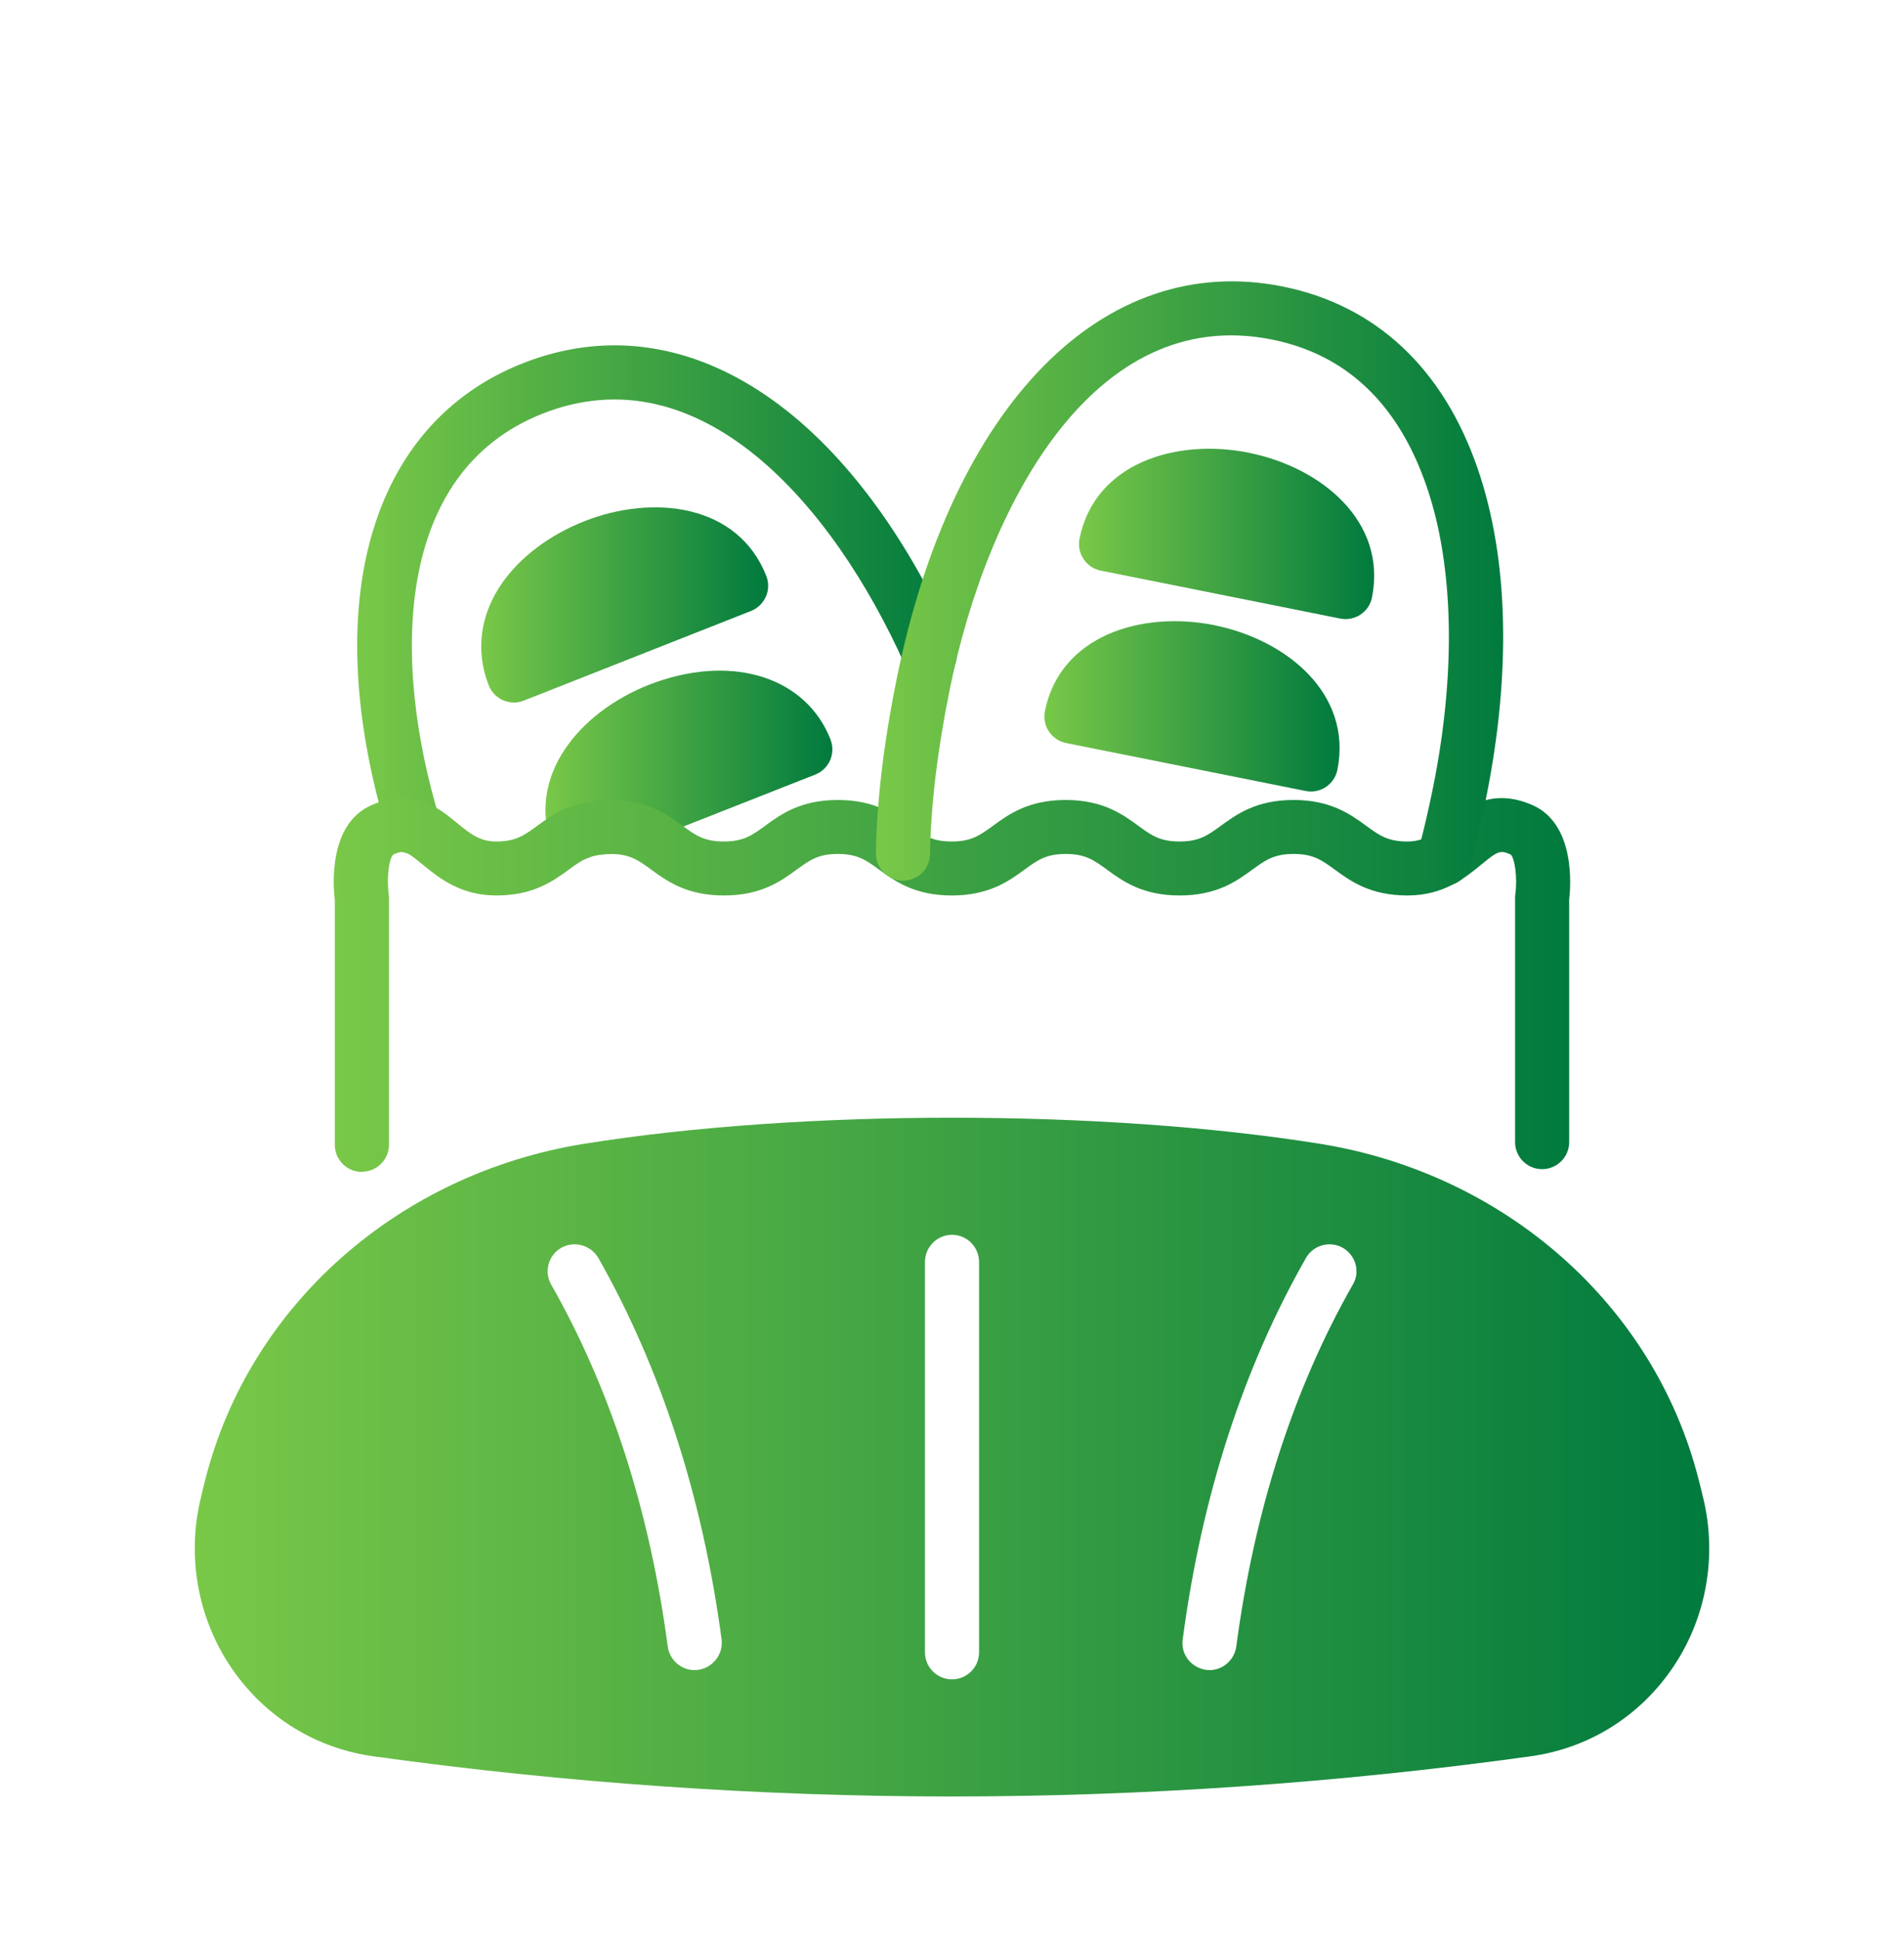 <svg xmlns="http://www.w3.org/2000/svg" width="110" height="112" viewBox="0 0 110 112" fill="none"><path d="M23.906 49.328C23.234 49.328 22.617 48.894 22.41 48.219C18.367 34.91 21.347 24.477 30.191 20.985C39.488 17.309 49.046 23.516 55.144 37.161C55.496 37.95 55.144 38.871 54.355 39.223C53.566 39.579 52.644 39.223 52.293 38.434C48.105 29.059 40.402 20.309 31.34 23.891C22.746 27.285 22.637 38.215 25.402 47.309C25.652 48.133 25.187 49.008 24.359 49.258C24.207 49.305 24.054 49.325 23.906 49.325L23.906 49.328Z" fill="url(#paint0_linear_354_926)"></path><path d="M44.25 34.453C44.414 34.074 44.422 33.641 44.27 33.258C42.633 29.109 37.742 28.531 33.758 30.102C31.758 30.891 30.078 32.152 29.023 33.652C27.734 35.488 27.453 37.594 28.238 39.582C28.48 40.199 29.07 40.57 29.691 40.57C29.883 40.57 30.074 40.535 30.262 40.461L43.386 35.285C43.773 35.133 44.082 34.832 44.246 34.453L44.25 34.453Z" fill="url(#paint1_linear_354_926)"></path><path d="M47.984 42.711C46.586 39.148 42.433 37.793 37.879 39.402C33.859 40.828 30.481 44.449 31.805 48.613C31.938 49.035 32.246 49.379 32.649 49.562C32.852 49.656 33.071 49.703 33.293 49.703C33.508 49.703 33.723 49.66 33.922 49.57C34.281 49.41 34.668 49.336 35.168 49.328C35.356 49.324 35.535 49.289 35.707 49.219L47.098 44.734C47.903 44.418 48.294 43.512 47.981 42.711L47.984 42.711Z" fill="url(#paint2_linear_354_926)"></path><path d="M20.906 67.68C20.043 67.68 19.343 66.981 19.343 66.118V51.969C19.246 51.161 18.965 47.591 21.461 46.501C23.867 45.43 25.39 46.692 26.398 47.524C27.207 48.192 27.75 48.598 28.672 48.598C29.797 48.598 30.285 48.239 31.023 47.704C31.937 47.032 33.078 46.2 35.238 46.2C37.394 46.2 38.535 47.032 39.449 47.7C40.191 48.243 40.683 48.598 41.82 48.598C42.957 48.598 43.449 48.239 44.191 47.7C45.105 47.032 46.246 46.2 48.402 46.2C50.558 46.2 51.699 47.032 52.613 47.7C53.355 48.243 53.847 48.598 54.984 48.598C56.121 48.598 56.613 48.239 57.355 47.7C58.269 47.032 59.41 46.2 61.566 46.2C63.722 46.2 64.863 47.032 65.777 47.7C66.519 48.243 67.011 48.598 68.148 48.598C69.285 48.598 69.777 48.239 70.519 47.7C71.433 47.032 72.578 46.2 74.73 46.2C76.886 46.2 78.027 47.032 78.941 47.7C79.683 48.243 80.175 48.598 81.312 48.598C82.242 48.598 82.785 48.188 83.593 47.52C84.601 46.692 86.124 45.438 88.538 46.497C91.015 47.591 90.749 51.161 90.656 51.958V65.958C90.656 66.821 89.956 67.52 89.093 67.52C88.23 67.52 87.531 66.821 87.531 65.958V51.86C87.531 51.789 87.534 51.715 87.546 51.641C87.679 50.653 87.503 49.532 87.273 49.348C86.679 49.09 86.55 49.129 85.585 49.926C84.667 50.68 83.413 51.715 81.316 51.715C79.16 51.715 78.019 50.883 77.105 50.215C76.363 49.672 75.871 49.317 74.734 49.317C73.597 49.317 73.105 49.676 72.363 50.215C71.449 50.883 70.304 51.715 68.152 51.715C65.996 51.715 64.855 50.883 63.941 50.215C63.199 49.672 62.706 49.317 61.57 49.317C60.433 49.317 59.941 49.676 59.199 50.215C58.285 50.883 57.144 51.715 54.988 51.715C52.832 51.715 51.691 50.883 50.777 50.215C50.035 49.672 49.542 49.317 48.406 49.317C47.269 49.317 46.777 49.676 46.035 50.215C45.121 50.883 43.98 51.715 41.824 51.715C39.668 51.715 38.527 50.883 37.613 50.215C36.871 49.672 36.379 49.317 35.242 49.317C34.105 49.317 33.613 49.676 32.871 50.215C31.957 50.883 30.82 51.715 28.675 51.715C26.586 51.715 25.332 50.68 24.414 49.926C23.449 49.129 23.324 49.086 22.722 49.352C22.492 49.532 22.32 50.645 22.457 51.637C22.465 51.707 22.472 51.785 22.472 51.856V66.106C22.472 66.969 21.773 67.668 20.91 67.668L20.906 67.68Z" fill="url(#paint3_linear_354_926)"></path><path d="M98.469 86.812C98.36 86.343 98.25 85.874 98.125 85.406C95.563 75.375 86.984 67.797 76.297 66.062C63.75 64.046 46.25 64.046 33.703 66.062C23.015 67.796 14.437 75.374 11.875 85.39C11.75 85.874 11.641 86.343 11.532 86.812C10.813 90.14 11.5 93.64 13.438 96.421C15.375 99.202 18.282 100.984 21.625 101.437C32.687 102.968 43.922 103.749 55 103.749C66.078 103.749 77.312 102.968 88.375 101.437C91.719 100.984 94.625 99.202 96.563 96.421C98.5 93.64 99.188 90.14 98.469 86.812ZM40.344 96.437C40.266 96.437 40.203 96.453 40.125 96.453C39.36 96.453 38.688 95.874 38.578 95.093C37.532 87.218 35.266 80.202 31.844 74.187C31.422 73.453 31.672 72.5 32.422 72.062C33.172 71.64 34.125 71.906 34.563 72.64C38.172 79 40.578 86.406 41.688 94.671C41.797 95.531 41.188 96.312 40.344 96.437ZM56.563 95.421C56.563 96.296 55.86 96.984 55.001 96.984C54.141 96.984 53.438 96.296 53.438 95.421V72.874C53.438 72.015 54.141 71.312 55.001 71.312C55.86 71.312 56.563 72.015 56.563 72.874V95.421ZM78.157 74.187C74.735 80.187 72.47 87.218 71.423 95.093C71.313 95.875 70.641 96.453 69.876 96.453C69.813 96.453 69.735 96.437 69.673 96.437C68.813 96.312 68.204 95.531 68.329 94.672C69.423 86.406 71.829 79 75.454 72.641C75.876 71.906 76.829 71.641 77.579 72.062C78.329 72.5 78.595 73.453 78.157 74.187Z" fill="url(#paint4_linear_354_926)"></path><path d="M83.438 51.156C83.305 51.156 83.172 51.14 83.036 51.105C82.2 50.883 81.704 50.027 81.926 49.191C82.247 47.98 82.54 46.726 82.793 45.468C84.126 38.859 83.997 32.691 82.426 28.109C80.793 23.332 77.786 20.473 73.485 19.609C63.157 17.531 56.997 29.238 54.856 39.886C54.153 43.359 53.774 46.535 53.731 49.32C53.715 50.183 53.051 50.851 52.145 50.859C51.282 50.843 50.594 50.136 50.606 49.273C50.653 46.293 51.051 42.925 51.793 39.269C54.985 23.39 63.742 14.468 74.102 16.546C79.493 17.628 83.391 21.281 85.383 27.101C87.153 32.273 87.317 38.839 85.856 46.089C85.59 47.41 85.282 48.722 84.942 49.995C84.754 50.695 84.126 51.156 83.434 51.156L83.438 51.156Z" fill="url(#paint5_linear_354_926)"></path><path d="M72.148 26.145C67.953 25.305 63.242 26.739 62.367 31.114C62.199 31.957 62.746 32.782 63.593 32.954L77.429 35.723C77.531 35.743 77.632 35.754 77.734 35.754C78.039 35.754 78.343 35.664 78.601 35.493C78.945 35.262 79.187 34.907 79.265 34.5C80.14 30.125 76.347 26.989 72.148 26.149L72.148 26.145Z" fill="url(#paint6_linear_354_926)"></path><path d="M70.148 36.102C65.949 35.266 61.242 36.7 60.367 41.071C60.199 41.919 60.746 42.739 61.593 42.911L75.429 45.68C75.531 45.7 75.632 45.711 75.734 45.711C76.039 45.711 76.343 45.621 76.601 45.45C76.945 45.219 77.187 44.864 77.265 44.457C78.14 40.082 74.347 36.946 70.148 36.106L70.148 36.102Z" fill="url(#paint7_linear_354_926)"></path><defs><linearGradient id="paint0_linear_354_926" x1="20.636" y1="34.636" x2="55.28" y2="34.636" gradientUnits="userSpaceOnUse"><stop stop-color="#79C848"></stop><stop offset="1" stop-color="#007A3E"></stop></linearGradient><linearGradient id="paint1_linear_354_926" x1="27.802" y1="34.935" x2="44.379" y2="34.935" gradientUnits="userSpaceOnUse"><stop stop-color="#79C848"></stop><stop offset="1" stop-color="#007A3E"></stop></linearGradient><linearGradient id="paint2_linear_354_926" x1="31.513" y1="44.217" x2="48.089" y2="44.217" gradientUnits="userSpaceOnUse"><stop stop-color="#79C848"></stop><stop offset="1" stop-color="#007A3E"></stop></linearGradient><linearGradient id="paint3_linear_354_926" x1="19.282" y1="56.885" x2="90.713" y2="56.885" gradientUnits="userSpaceOnUse"><stop stop-color="#79C848"></stop><stop offset="1" stop-color="#007A3E"></stop></linearGradient><linearGradient id="paint4_linear_354_926" x1="11.253" y1="84.15" x2="98.747" y2="84.15" gradientUnits="userSpaceOnUse"><stop stop-color="#79C848"></stop><stop offset="1" stop-color="#007A3E"></stop></linearGradient><linearGradient id="paint5_linear_354_926" x1="50.606" y1="33.702" x2="86.843" y2="33.702" gradientUnits="userSpaceOnUse"><stop stop-color="#79C848"></stop><stop offset="1" stop-color="#007A3E"></stop></linearGradient><linearGradient id="paint6_linear_354_926" x1="62.336" y1="30.835" x2="79.392" y2="30.835" gradientUnits="userSpaceOnUse"><stop stop-color="#79C848"></stop><stop offset="1" stop-color="#007A3E"></stop></linearGradient><linearGradient id="paint7_linear_354_926" x1="60.336" y1="40.793" x2="77.392" y2="40.793" gradientUnits="userSpaceOnUse"><stop stop-color="#79C848"></stop><stop offset="1" stop-color="#007A3E"></stop></linearGradient></defs></svg>